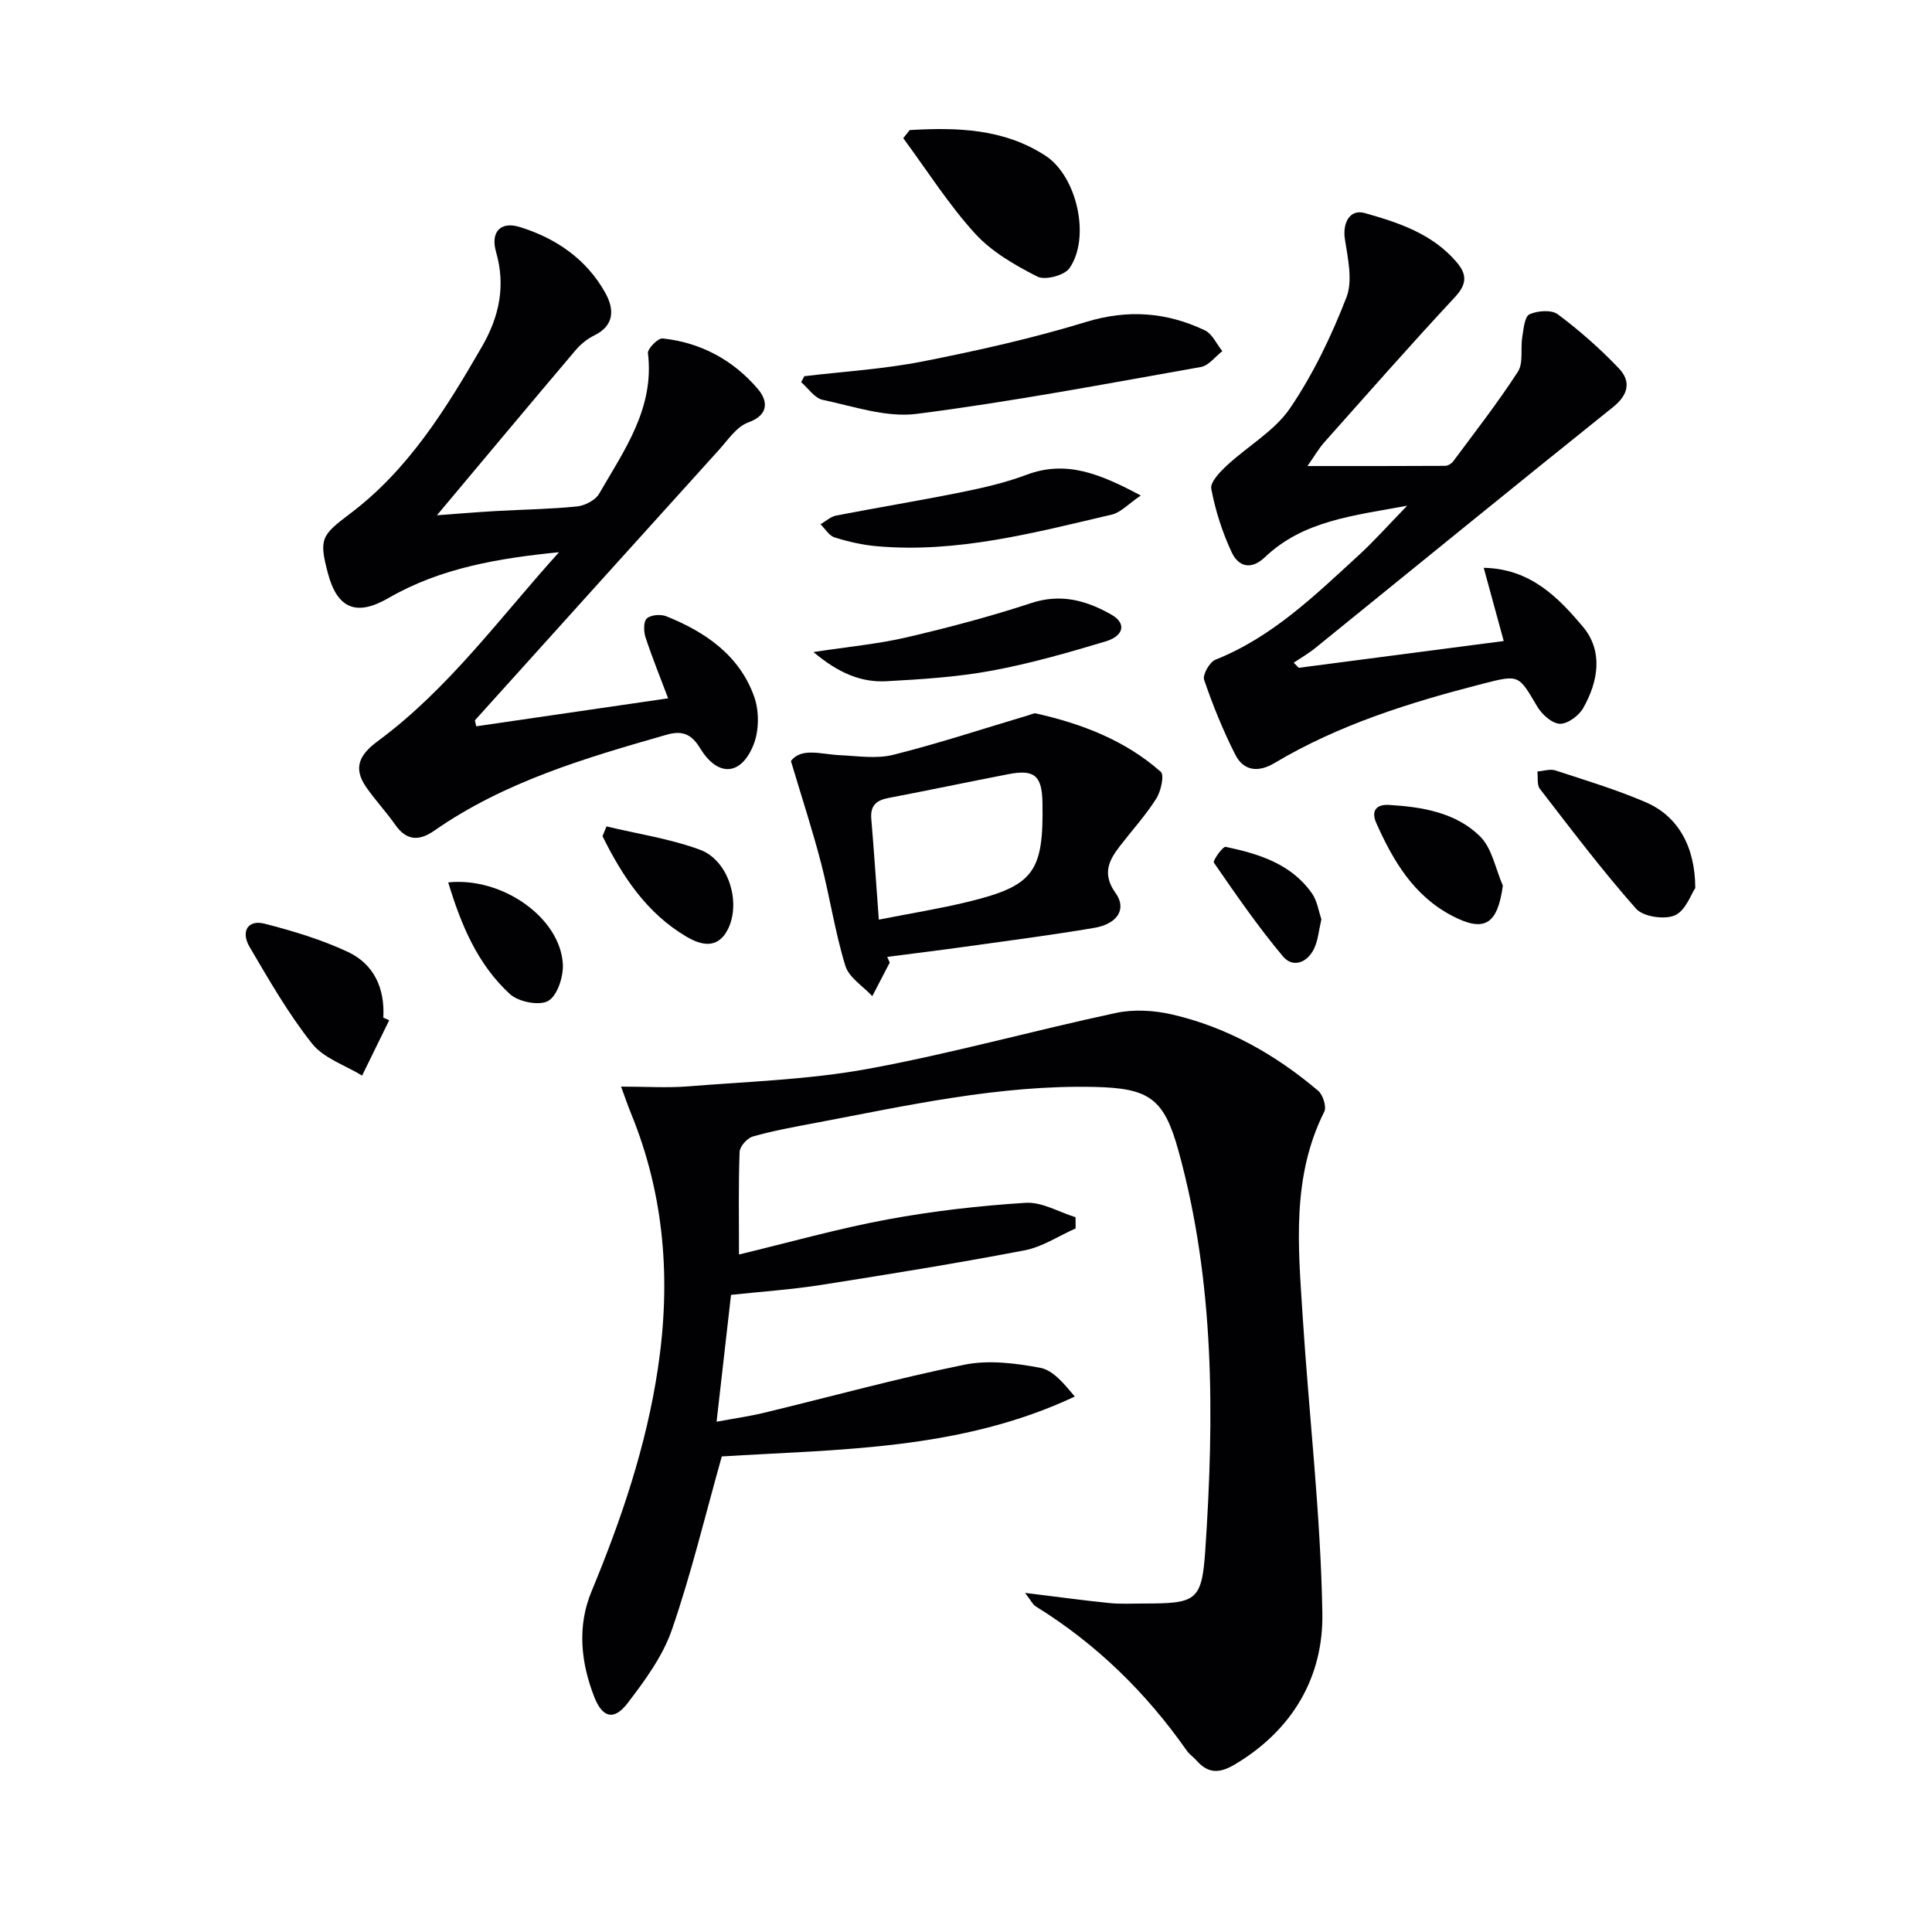 <svg enable-background="new 0 0 400 400" viewBox="0 0 400 400" xmlns="http://www.w3.org/2000/svg"><g fill="#010104"><path d="m212.22 329.79c6.63.81 12.01 1.55 17.41 2.1 2.31.24 4.66.1 7 .1 10.97-.01 12.19-.38 12.91-11.01 1.87-27.76 1.96-55.51-5.54-82.68-2.99-10.86-6.01-13-17.34-13.26-19.77-.46-38.92 3.87-58.15 7.51-4.24.8-8.5 1.57-12.64 2.75-1.16.33-2.7 2.04-2.74 3.17-.26 6.8-.13 13.62-.13 21.26 10.56-2.54 20.57-5.38 30.75-7.26 9.43-1.74 19.03-2.84 28.6-3.44 3.37-.21 6.88 1.92 10.33 2.98.01.77.02 1.55.02 2.32-3.52 1.56-6.9 3.84-10.58 4.54-14 2.68-28.09 4.96-42.18 7.17-6.04.95-12.17 1.36-18.59 2.05-.99 8.67-1.94 17.05-2.99 26.26 3.49-.65 6.65-1.09 9.75-1.83 13.85-3.34 27.6-7.14 41.55-9.97 5.02-1.02 10.59-.32 15.71.64 2.68.5 4.92 3.29 7.16 5.95-23.7 11.15-48.98 10.9-73.09 12.4-3.49 12.4-6.34 24.33-10.33 35.88-1.9 5.49-5.59 10.52-9.18 15.21-2.78 3.62-5.17 3.09-6.89-1.29-2.79-7.12-3.57-14.63-.58-21.84 6.19-14.93 11.34-30.09 13.75-46.17 2.72-18.15 1.42-35.76-5.57-52.82-.67-1.64-1.24-3.33-2.05-5.54 5.11 0 9.59.3 14.01-.06 12.36-.99 24.86-1.38 37.02-3.6 17.27-3.16 34.24-7.92 51.42-11.59 3.72-.8 7.95-.54 11.69.33 11.37 2.64 21.33 8.28 30.19 15.79.99.84 1.77 3.32 1.25 4.34-6.78 13.53-5.39 27.89-4.48 42.15 1.31 20.56 3.74 41.08 4.09 61.65.23 13.24-6.18 24.23-18.14 31.34-3.12 1.85-5.46 1.93-7.86-.77-.66-.75-1.53-1.33-2.1-2.14-8.42-12.01-18.69-22.05-31.19-29.79-.63-.36-.98-1.17-2.27-2.83z"/><path d="m98.6 150.37c13.04-1.9 26.08-3.8 39.73-5.79-1.66-4.4-3.32-8.48-4.69-12.65-.39-1.2-.43-3.25.28-3.89.84-.75 2.88-.91 4.05-.44 8.11 3.26 15.14 8.1 18.18 16.65 1.06 2.98 1.02 7.06-.15 9.97-2.61 6.48-7.44 6.64-11.05.69-1.75-2.88-3.63-3.74-6.91-2.8-16.8 4.81-33.55 9.71-48.13 19.87-3.12 2.17-5.74 2.13-8.08-1.22-1.89-2.7-4.17-5.12-6.04-7.83-2.75-3.99-1.34-6.71 2.43-9.49 14.7-10.85 25.34-25.64 37.52-39.11-12.42 1.24-24.46 3.22-35.29 9.48-6.6 3.82-10.58 2.27-12.54-5.05-1.92-7.18-1.38-7.93 4.53-12.38 12.12-9.12 19.91-21.74 27.35-34.63 3.57-6.19 4.94-12.54 2.91-19.6-1.18-4.11.92-6.39 4.92-5.15 7.51 2.33 13.83 6.66 17.72 13.67 1.81 3.26 1.97 6.7-2.33 8.79-1.46.71-2.83 1.85-3.88 3.09-9.43 11.13-18.78 22.33-28.67 34.13 4.41-.32 8.26-.65 12.12-.87 5.64-.32 11.3-.39 16.91-.96 1.63-.17 3.79-1.3 4.56-2.64 5.2-9.01 11.48-17.69 10.1-29.08-.11-.94 2.09-3.16 3.04-3.06 7.91.84 14.63 4.49 19.73 10.48 1.92 2.25 2.52 5.28-2.02 6.92-2.41.87-4.2 3.64-6.09 5.72-16.3 18.01-32.56 36.07-48.83 54.11-.55.61-1.11 1.23-1.66 1.84.09.43.18.83.28 1.23z"/><path d="m291.34 104.7c-11.14 2.07-21.49 3.08-29.44 10.65-2.93 2.79-5.52 1.91-6.88-.98-1.95-4.15-3.38-8.66-4.24-13.16-.26-1.39 1.83-3.54 3.28-4.88 4.31-4 9.82-7.1 13.02-11.8 4.8-7.06 8.58-14.97 11.68-22.95 1.35-3.47.3-8.06-.31-12.04-.52-3.4 1-6.3 4.1-5.43 7.03 1.98 14.02 4.28 19.04 10.18 2.22 2.61 2.09 4.6-.41 7.28-9.18 9.85-18.07 19.98-27.03 30.04-1.09 1.23-1.92 2.69-3.46 4.88 10 0 19.25.02 28.49-.04.57 0 1.33-.45 1.68-.92 4.55-6.13 9.26-12.17 13.4-18.57 1.18-1.83.51-4.79.91-7.2.27-1.66.48-4.21 1.49-4.68 1.67-.77 4.57-.98 5.88 0 4.5 3.37 8.78 7.13 12.65 11.21 2.5 2.63 2 5.41-1.22 7.99-20.63 16.53-41.11 33.25-61.66 49.89-1.39 1.13-2.97 2.03-4.46 3.04.35.35.69.7 1.04 1.05 14.03-1.83 28.06-3.66 42.44-5.54-1.39-5.09-2.75-10.05-4.14-15.16 9.66.18 15.4 6.11 20.51 12.17 4.27 5.06 3.22 11.35.08 16.88-.9 1.58-3.24 3.3-4.84 3.24-1.64-.07-3.72-1.95-4.68-3.58-3.86-6.57-3.73-6.64-11.26-4.71-15 3.85-29.73 8.43-43.15 16.43-3.3 1.97-6.37 1.66-8.09-1.73-2.53-4.99-4.65-10.22-6.46-15.51-.36-1.05 1.14-3.69 2.35-4.17 11.76-4.68 20.59-13.31 29.65-21.62 3.17-2.9 6.03-6.13 10.04-10.26z"/><path d="m184.21 199.29c-1.2 2.32-2.41 4.63-3.61 6.95-1.92-2.07-4.83-3.84-5.58-6.28-2.13-6.92-3.19-14.17-5.01-21.2-1.77-6.81-3.96-13.51-6.26-21.2 2.18-2.86 6.25-1.39 10.1-1.21 3.71.17 7.62.8 11.11-.08 9.45-2.37 18.73-5.44 28.08-8.22.48-.14 1.01-.43 1.45-.34 9.5 2.14 18.46 5.56 25.83 12.08.78.69.04 4.04-.93 5.56-2.21 3.48-5.03 6.58-7.56 9.86-2.32 3.02-3.66 5.77-.85 9.7 2.37 3.31.35 6.39-4.45 7.2-9 1.52-18.05 2.69-27.09 3.95-5.24.73-10.5 1.37-15.75 2.05.17.4.34.79.52 1.18zm-2.26-8.89c6.76-1.33 12.63-2.27 18.39-3.67 13.72-3.34 15.75-6.16 15.49-20.6-.1-5.53-1.66-6.89-7.03-5.85-8.29 1.6-16.56 3.35-24.85 4.93-2.52.48-3.79 1.58-3.56 4.32.56 6.57.99 13.17 1.56 20.87z"/><path d="m166.51 77.89c8.2-.98 16.5-1.47 24.58-3.07 11.36-2.24 22.71-4.78 33.76-8.16 8.68-2.65 16.69-2.03 24.6 1.73 1.54.73 2.43 2.84 3.62 4.31-1.47 1.13-2.81 2.99-4.43 3.28-19.59 3.47-39.16 7.19-58.88 9.71-6.27.8-13.01-1.55-19.44-2.91-1.67-.35-2.98-2.39-4.45-3.66.24-.41.44-.82.64-1.23z"/><path d="m188.34 26.93c9.78-.57 19.46-.33 28.12 5.31 6.51 4.25 9.38 16.91 4.97 23.28-1.04 1.5-5.06 2.56-6.65 1.75-4.66-2.37-9.49-5.15-12.95-8.96-5.5-6.06-9.93-13.08-14.82-19.7.44-.55.88-1.11 1.33-1.68z"/><path d="m236.19 102.59c-2.62 1.78-4.16 3.52-6 3.95-16 3.74-31.97 8.02-48.66 6.55-2.95-.26-5.9-.94-8.73-1.82-1.15-.36-1.96-1.78-2.92-2.73 1.08-.62 2.09-1.58 3.25-1.8 8.63-1.68 17.32-3.09 25.94-4.84 4.55-.92 9.13-1.97 13.46-3.6 8.23-3.09 15.19-.22 23.66 4.29z"/><path d="m168.41 135c7.33-1.12 13.4-1.67 19.28-3.04 8.7-2.03 17.36-4.32 25.84-7.11 6.17-2.03 11.47-.5 16.6 2.42 3.09 1.76 2.62 4.38-1.26 5.54-7.77 2.33-15.61 4.58-23.57 6.05-7.15 1.32-14.48 1.78-21.76 2.18-5.27.29-9.96-1.7-15.13-6.04z"/><path d="m350.99 183.86c-.86 1.25-2.02 4.71-4.24 5.66-2.17.93-6.55.28-8.03-1.39-7.02-7.93-13.41-16.41-19.9-24.8-.65-.84-.37-2.38-.52-3.6 1.25-.1 2.63-.58 3.73-.22 6.29 2.06 12.66 3.98 18.72 6.59 6.61 2.85 10.21 9.09 10.24 17.76z"/><path d="m80.58 211.23c-1.87 3.82-3.74 7.64-5.61 11.46-3.52-2.16-7.95-3.58-10.36-6.62-4.91-6.19-8.9-13.15-12.92-19.99-1.92-3.27-.33-5.73 3.09-4.84 5.87 1.51 11.77 3.28 17.24 5.84 5.41 2.53 7.69 7.55 7.34 13.62.41.18.82.36 1.22.53z"/><path d="m311.15 183.36c-1.1 8.06-3.82 9.75-10.52 6.24-7.96-4.16-12.21-11.4-15.69-19.21-1.07-2.41-.12-3.9 2.66-3.74 6.88.41 13.8 1.57 18.81 6.49 2.51 2.47 3.22 6.76 4.74 10.22z"/><path d="m125.57 171.1c6.48 1.56 13.17 2.54 19.38 4.84 5.93 2.2 8.57 11 5.7 16.56-2.08 4.02-5.45 3.23-8.49 1.45-8.3-4.88-13.3-12.53-17.42-20.83.27-.68.55-1.35.83-2.02z"/><path d="m92.8 182.69c11.23-1.15 23.16 7.31 23.73 16.88.15 2.6-1.11 6.53-3.01 7.65-1.82 1.07-6.17.22-7.94-1.4-6.73-6.17-10.14-14.39-12.78-23.13z"/><path d="m273.58 190.32c-.53 2.27-.68 4.33-1.5 6.06-1.39 2.94-4.39 4.09-6.45 1.64-5.16-6.15-9.74-12.8-14.31-19.42-.27-.39 1.85-3.4 2.45-3.27 6.87 1.45 13.59 3.52 17.88 9.67 1.07 1.53 1.34 3.62 1.93 5.32z"/></g></svg>
